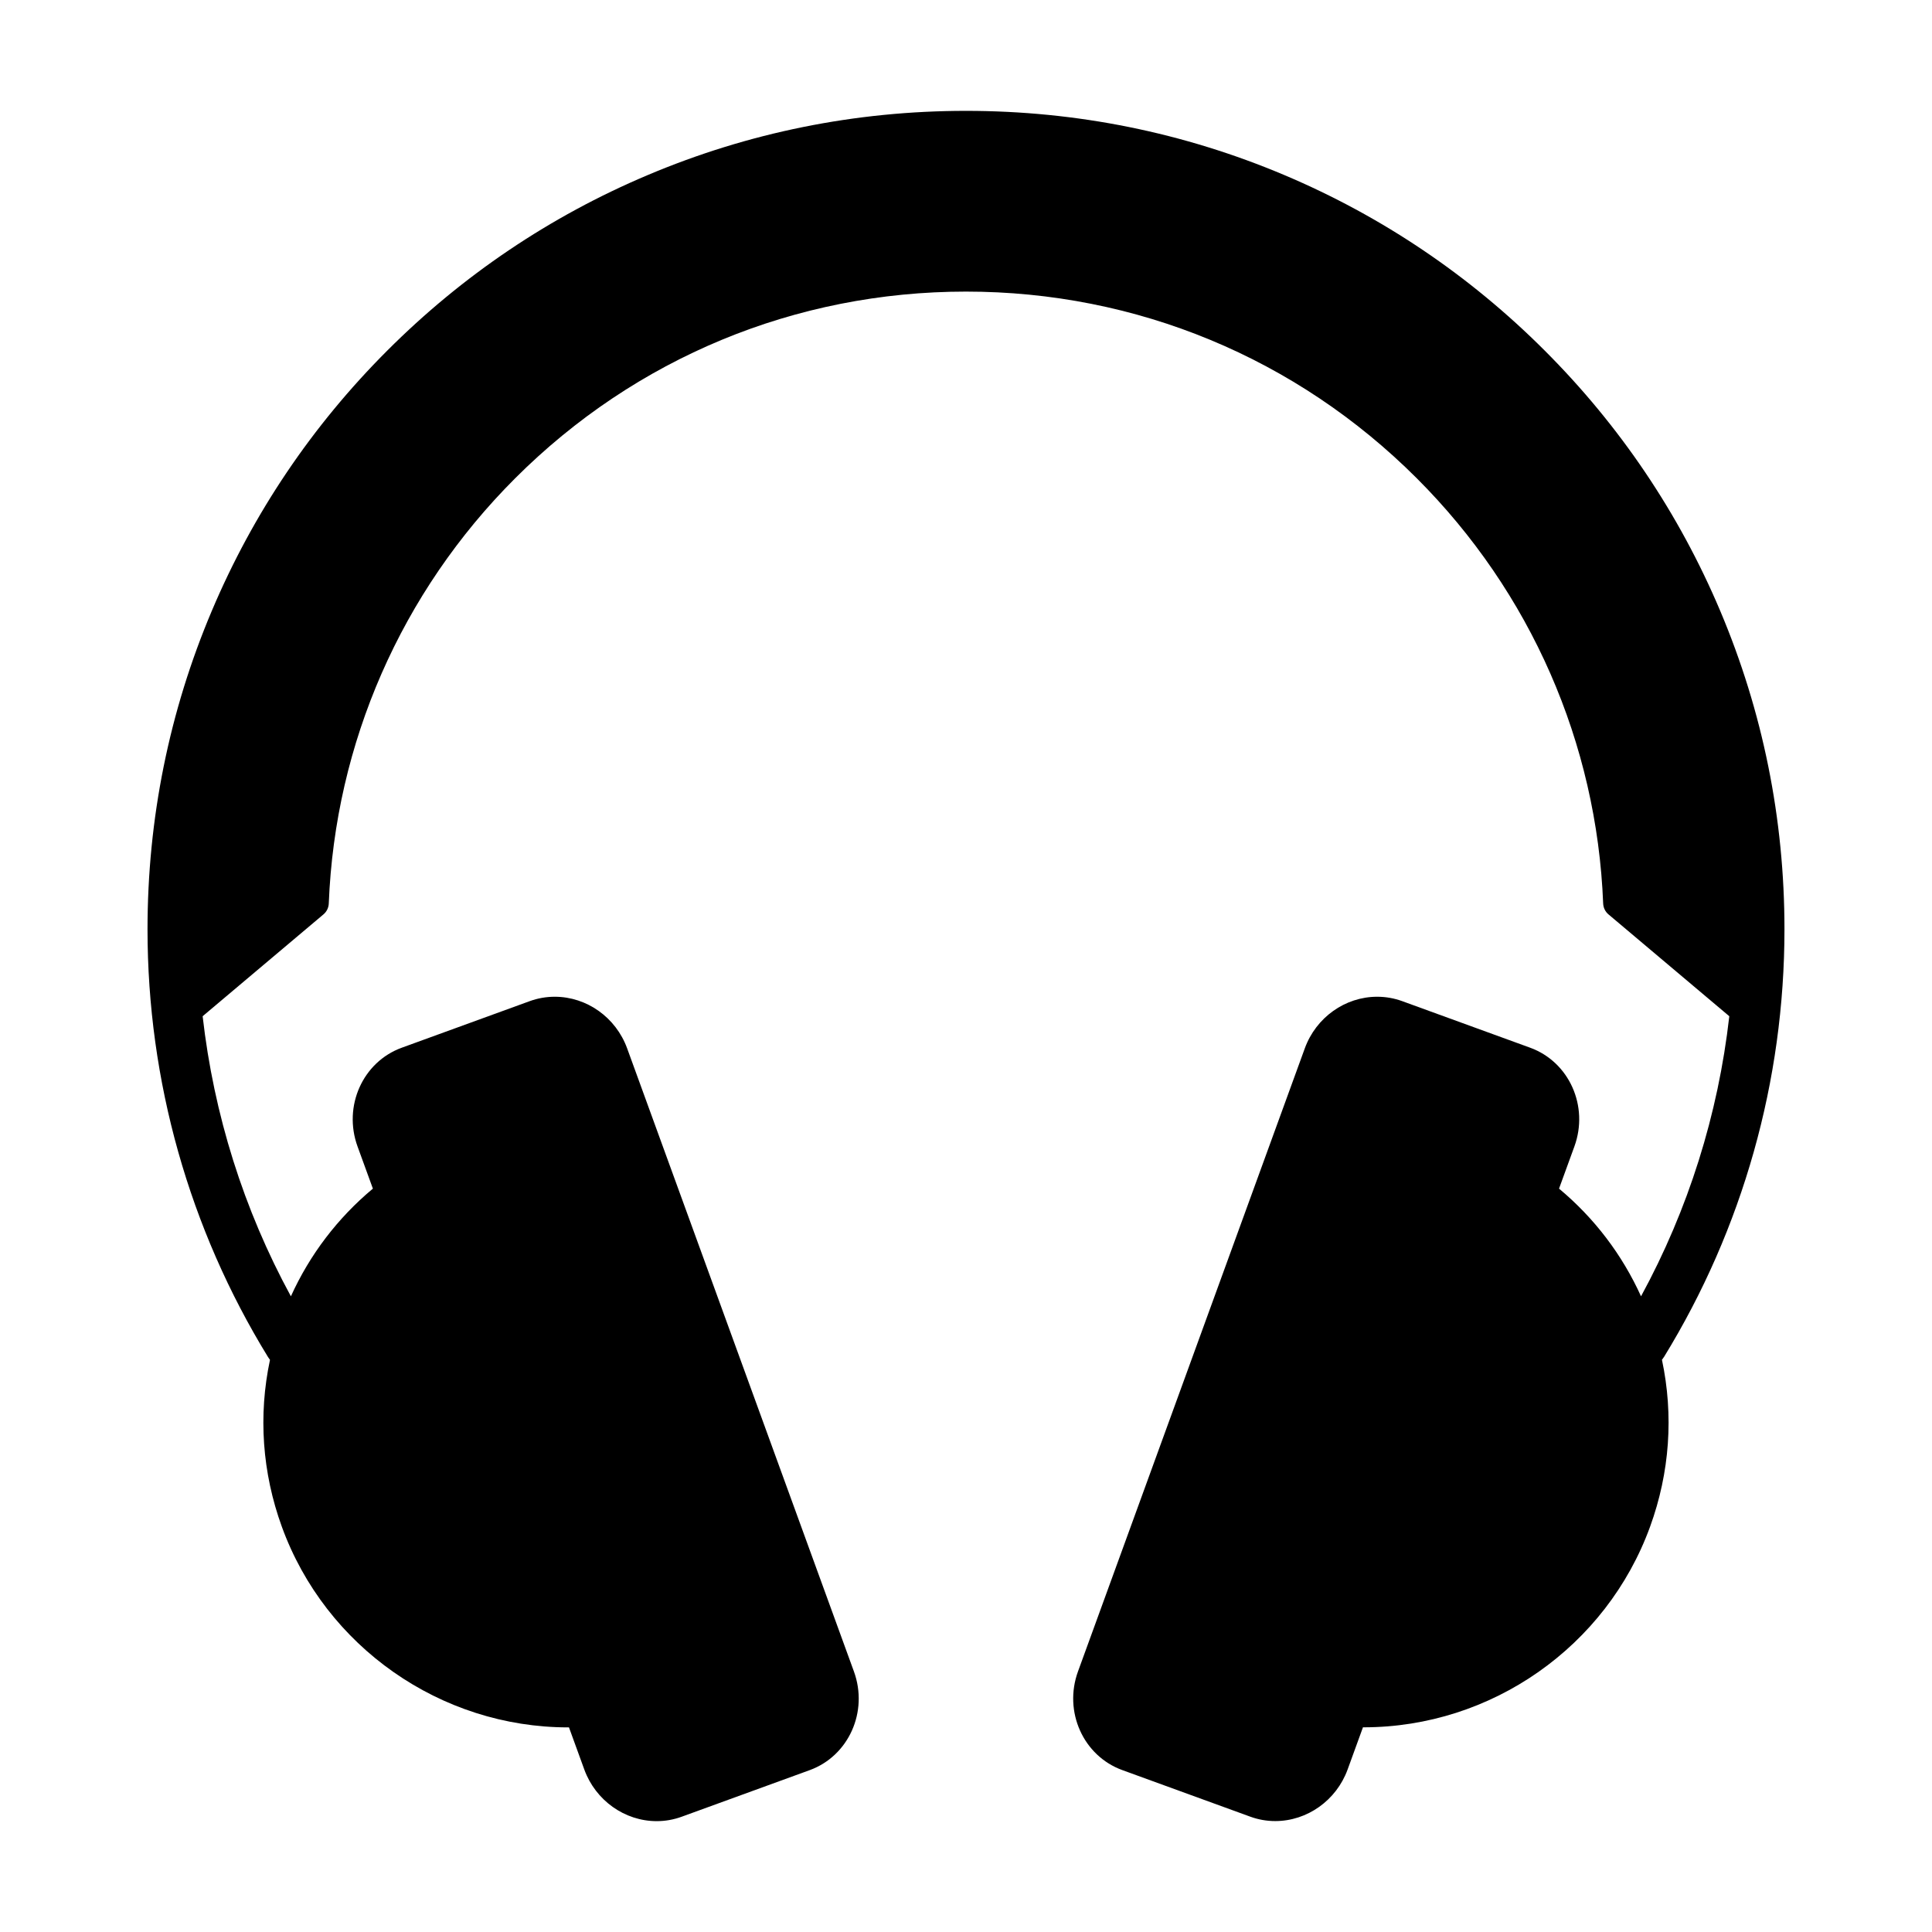 <?xml version="1.0" encoding="UTF-8"?>
<!-- Uploaded to: ICON Repo, www.svgrepo.com, Generator: ICON Repo Mixer Tools -->
<svg fill="#000000" width="800px" height="800px" version="1.1" viewBox="144 144 512 512" xmlns="http://www.w3.org/2000/svg">
 <path d="m584.96 503.63c20.895-34.027 31.941-73.219 31.941-113.35 0-29.281-5.734-57.688-17.043-84.434-10.926-25.832-26.566-49.02-46.492-68.941-19.914-19.922-43.117-35.562-68.941-46.488-26.746-11.305-55.145-17.039-84.426-17.039-29.277 0-57.688 5.738-84.434 17.051-25.832 10.922-49.027 26.562-68.945 46.488-19.914 19.914-35.555 43.109-46.48 68.941-11.312 26.734-17.047 55.145-17.047 84.422 0 40.133 11.043 79.324 31.941 113.36 0.16 0.258 0.332 0.492 0.516 0.73-3.133 14.73-2.07 29.906 3.148 44.25 11.566 31.797 42.066 53.156 75.891 53.156 0.066 0 0.125 0 0.191-0.012l4.07 11.191c2.977 8.168 10.691 13.668 19.184 13.668 2.262 0 4.488-0.395 6.609-1.168l33.93-12.348c10.344-3.769 15.598-15.496 11.723-26.152l-60.102-165.14c-2.977-8.176-10.688-13.668-19.184-13.668-2.262 0-4.488 0.395-6.609 1.16l-33.93 12.348c-10.344 3.769-15.598 15.496-11.723 26.164l4.07 11.18c-9.359 7.805-16.727 17.508-21.73 28.535-12.52-22.992-20.434-48.195-23.387-74.223l32.012-26.984c0.855-0.719 1.371-1.773 1.414-2.887 1.676-42.5 19.211-82.516 49.363-112.66 31.922-31.926 74.355-49.504 119.5-49.504 45.145 0 87.582 17.578 119.5 49.504 30.152 30.148 47.688 70.164 49.363 112.66 0.047 1.117 0.555 2.172 1.414 2.887l32.012 26.984c-2.953 26.027-10.867 51.227-23.391 74.223-4.996-11.027-12.363-20.73-21.73-28.535l4.07-11.18c3.879-10.664-1.379-22.395-11.719-26.164l-33.93-12.348c-2.125-0.766-4.344-1.16-6.609-1.16-8.504 0-16.211 5.492-19.184 13.668l-60.105 165.12c-3.883 10.656 1.379 22.383 11.723 26.152l33.926 12.348c2.125 0.777 4.348 1.168 6.613 1.168 8.496 0 16.207-5.5 19.184-13.668l4.07-11.191c0.066 0.012 0.125 0.012 0.191 0.012 33.824-0.012 64.32-21.363 75.891-53.156 5.223-14.348 6.281-29.52 3.148-44.258 0.191-0.23 0.367-0.465 0.523-0.723z"/>
</svg>